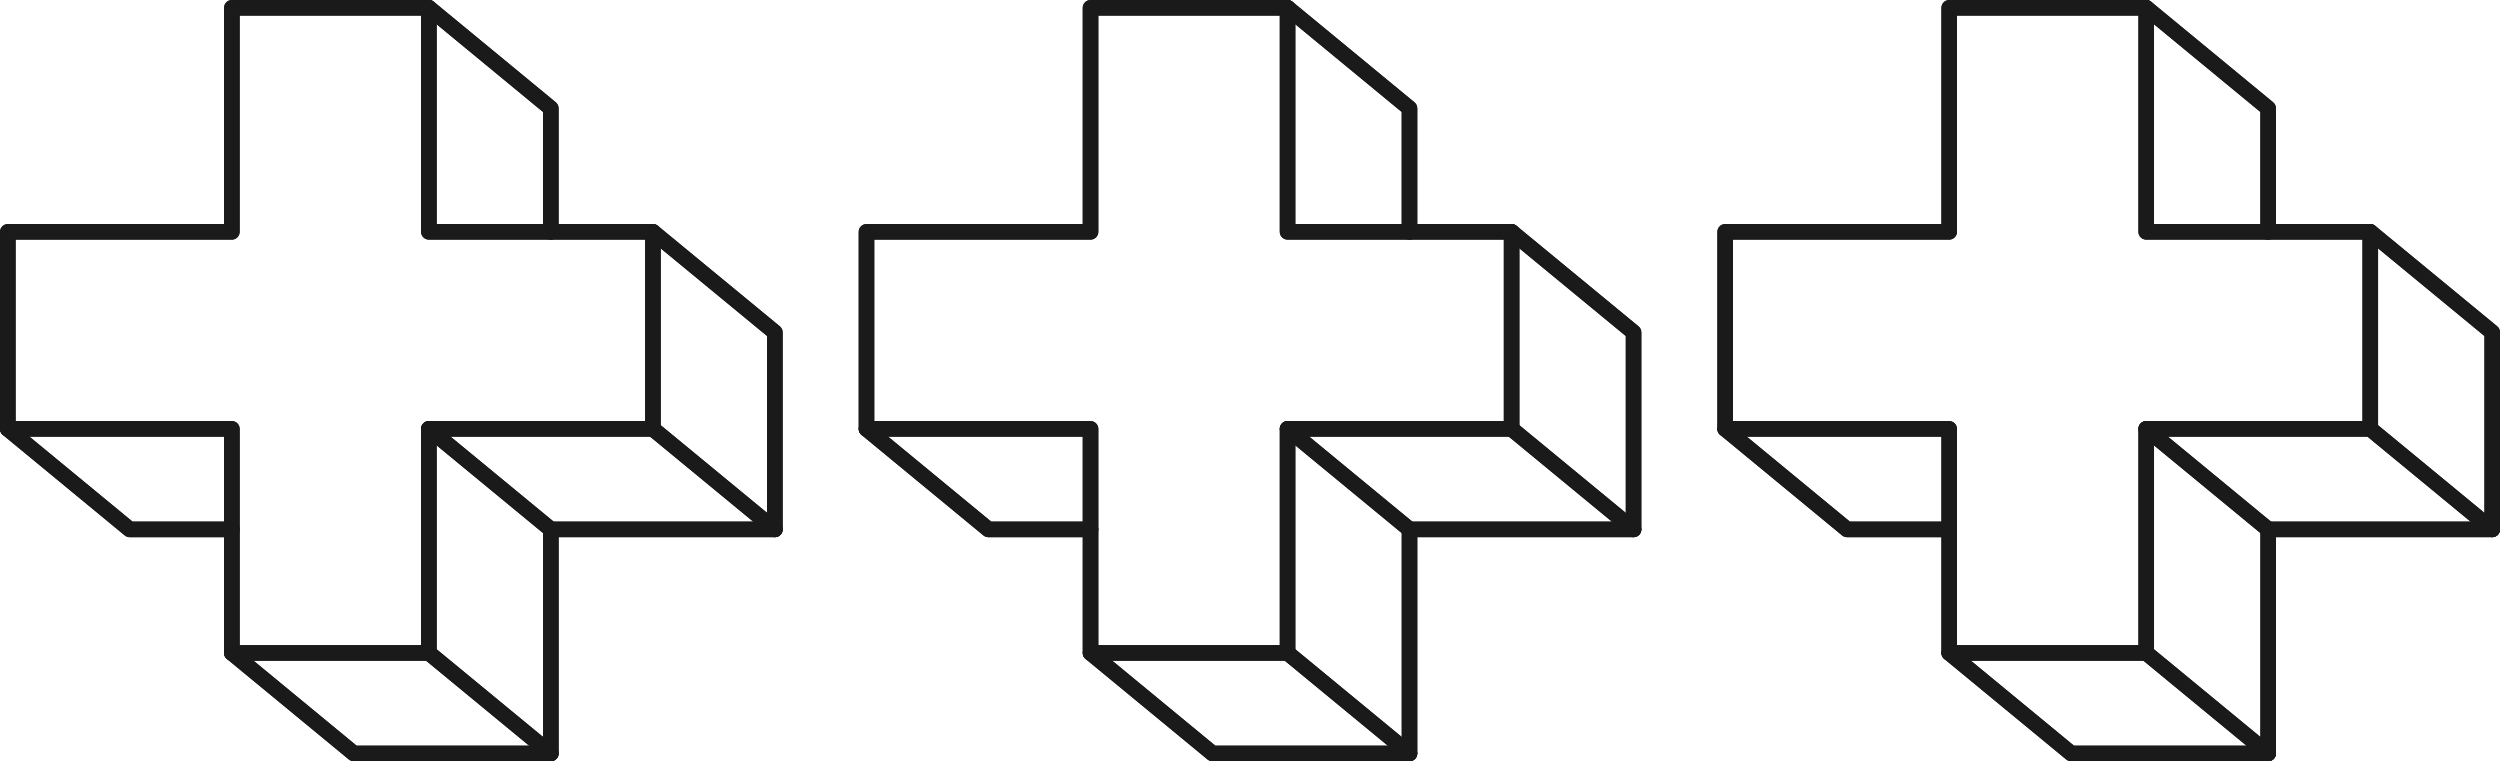 <svg viewBox="0 0 686.58 209.06" xmlns="http://www.w3.org/2000/svg" data-name="Livello 2" id="Livello_2">
  <defs>
    <style>
      .cls-1 {
        fill: #1a1a1a;
      }
    </style>
  </defs>
  <g data-name="Livello 1" id="Livello_1-2">
    <g>
      <g>
        <g>
          <path d="m117.78,181.45h-54.11c-1.18,0-2.14-.96-2.14-2.14v-59.39H2.15c-1.18,0-2.14-.96-2.14-2.14v-54.11c0-1.18.96-2.14,2.14-2.14h59.39V2.14C61.54.96,62.5,0,63.68,0h54.11c1.18,0,2.14.96,2.14,2.14v59.39h59.39c1.18,0,2.14.96,2.14,2.14v54.11c0,1.18-.96,2.14-2.14,2.14h-59.39v59.39c0,1.18-.96,2.14-2.14,2.14Zm-51.97-4.28h49.83v-59.39c0-1.18.96-2.14,2.14-2.14h59.39v-49.83h-59.39c-1.18,0-2.14-.96-2.14-2.14V4.28h-49.83v59.39c0,1.18-.96,2.14-2.14,2.14H4.29v49.83h59.39c1.18,0,2.14.96,2.14,2.14v59.39Z" class="cls-1"></path>
          <path d="m117.78,0h-54.11c-1.18,0-2.14.96-2.14,2.14v59.39H2.15C.96,61.54,0,62.5,0,63.68v54.11c0,1.18.96,2.14,2.14,2.14h59.39v59.39c0,1.18.96,2.14,2.14,2.14h54.11c1.18,0,2.14-.96,2.14-2.14v-59.39h59.39c1.18,0,2.14-.96,2.14-2.14v-54.11c0-1.18-.96-2.14-2.14-2.14h-59.39V2.14c0-1.18-.96-2.14-2.14-2.14h0ZM4.29,115.64v-49.83h59.39c1.18,0,2.14-.96,2.14-2.14V4.28h49.83v59.39c0,1.18.96,2.14,2.14,2.14h59.39v49.83h-59.39c-1.18,0-2.14.96-2.14,2.14v59.39h-49.83v-59.39c0-1.18-.96-2.14-2.14-2.14H4.29Z" class="cls-1"></path>
        </g>
        <g>
          <path d="m151.27,209.06h-54.12c-.5,0-.98-.17-1.36-.49l-33.48-27.6c-.91-.75-1.04-2.1-.29-3.01.75-.91,2.1-1.04,3.01-.29l32.89,27.11h51.21v-59.39c0-1.18.96-2.14,2.14-2.14h59.39v-50.97l-32.71-26.95c-.91-.75-1.04-2.1-.29-3.01.75-.91,2.09-1.04,3.01-.29l33.49,27.59c.49.41.78,1.01.78,1.65v54.12c0,1.18-.96,2.14-2.14,2.14h-59.39v59.39c0,1.18-.96,2.14-2.14,2.14Z" class="cls-1"></path>
          <path d="m179.32,61.54c-.62,0-1.23.27-1.65.78-.75.91-.62,2.26.29,3.01l32.71,26.95v50.97h-59.39c-1.18,0-2.14.96-2.14,2.14v59.39h-51.21l-32.89-27.12c-.4-.33-.88-.49-1.36-.49-.62,0-1.23.27-1.65.78-.75.91-.62,2.26.29,3.01l33.48,27.6c.38.32.86.49,1.36.49h54.12c1.18,0,2.14-.96,2.14-2.14v-59.39h59.39c1.18,0,2.14-.96,2.14-2.14v-54.12c0-.64-.29-1.24-.78-1.65l-33.49-27.59c-.4-.33-.88-.49-1.36-.49h0Z" class="cls-1"></path>
        </g>
        <g>
          <path d="m151.27,65.81c-1.18,0-2.14-.96-2.14-2.14V30.75L116.43,3.79c-.91-.75-1.04-2.1-.29-3.01.75-.91,2.1-1.04,3.01-.29l33.48,27.6c.49.41.78,1.01.78,1.65v33.93c0,1.18-.96,2.14-2.14,2.14Z" class="cls-1"></path>
          <path d="m117.79,0c-.62,0-1.23.27-1.65.78-.75.91-.62,2.26.29,3.01l32.7,26.96v32.93c0,1.18.96,2.14,2.14,2.14s2.14-.96,2.14-2.14V29.74c0-.64-.29-1.24-.78-1.65L119.15.49c-.4-.33-.88-.49-1.36-.49h0Z" class="cls-1"></path>
        </g>
        <g>
          <path d="m63.67,147.53h-28.05c-.5,0-.98-.17-1.36-.49L.78,119.44c-.91-.75-1.04-2.1-.29-3.01.75-.91,2.1-1.04,3.01-.29l32.89,27.11h27.28c1.18,0,2.14.96,2.14,2.14s-.96,2.14-2.14,2.14Z" class="cls-1"></path>
          <path d="m2.14,115.65c-.62,0-1.23.27-1.65.78-.75.91-.62,2.26.29,3.01l33.48,27.6c.38.32.86.49,1.36.49h28.05c1.18,0,2.14-.96,2.14-2.14s-.96-2.14-2.14-2.14h-27.28L3.5,116.14c-.4-.33-.88-.49-1.36-.49h0Z" class="cls-1"></path>
        </g>
        <g>
          <path d="m151.27,209.06c-.48,0-.96-.16-1.36-.49l-33.49-27.6c-.91-.75-1.04-2.1-.29-3.01.75-.91,2.1-1.04,3.01-.29l33.49,27.6c.91.75,1.04,2.1.29,3.01-.42.51-1.03.78-1.65.78Z" class="cls-1"></path>
          <path d="m117.79,177.18c-.62,0-1.23.27-1.65.78-.75.91-.62,2.26.29,3.01l33.49,27.6c.4.33.88.49,1.36.49.62,0,1.23-.26,1.65-.78.75-.91.62-2.26-.29-3.01l-33.49-27.6c-.4-.33-.88-.49-1.36-.49h0Z" class="cls-1"></path>
        </g>
        <g>
          <path d="m212.8,147.53c-.48,0-.96-.16-1.36-.49l-33.49-27.6c-.91-.75-1.04-2.1-.29-3.01.75-.91,2.1-1.04,3.01-.29l33.49,27.6c.91.75,1.04,2.1.29,3.01-.42.51-1.03.78-1.65.78Z" class="cls-1"></path>
          <path d="m179.32,115.64c-.62,0-1.23.27-1.65.78-.75.91-.62,2.26.29,3.01l33.49,27.6c.4.33.88.49,1.36.49.62,0,1.23-.26,1.65-.78.75-.91.62-2.26-.29-3.01l-33.49-27.6c-.4-.33-.88-.49-1.36-.49h0Z" class="cls-1"></path>
        </g>
        <g>
          <path d="m151.27,147.53c-.48,0-.96-.16-1.36-.49l-33.49-27.6c-.91-.75-1.04-2.1-.29-3.01.75-.91,2.1-1.04,3.01-.29l33.49,27.6c.91.75,1.04,2.1.29,3.01-.42.51-1.03.78-1.65.78Z" class="cls-1"></path>
          <path d="m117.79,115.64c-.62,0-1.23.27-1.65.78-.75.91-.62,2.26.29,3.01l33.49,27.6c.4.33.88.49,1.36.49.62,0,1.23-.26,1.65-.78.75-.91.62-2.26-.29-3.01l-33.49-27.6c-.4-.33-.88-.49-1.36-.49h0Z" class="cls-1"></path>
        </g>
      </g>
      <g>
        <g>
          <path d="m353.6,181.45h-54.11c-1.18,0-2.14-.96-2.14-2.14v-59.39h-59.39c-1.18,0-2.14-.96-2.14-2.14v-54.11c0-1.18.96-2.14,2.14-2.14h59.39V2.14c0-1.18.96-2.14,2.14-2.14h54.11c1.18,0,2.14.96,2.14,2.14v59.39h59.39c1.18,0,2.14.96,2.14,2.14v54.11c0,1.18-.96,2.14-2.14,2.14h-59.39v59.39c0,1.18-.96,2.14-2.14,2.14Zm-51.97-4.28h49.83v-59.39c0-1.18.96-2.14,2.14-2.14h59.39v-49.83h-59.39c-1.18,0-2.14-.96-2.14-2.14V4.28h-49.83v59.39c0,1.18-.96,2.14-2.14,2.14h-59.39v49.83h59.39c1.18,0,2.14.96,2.14,2.14v59.39Z" class="cls-1"></path>
          <path d="m353.61,0h-54.11c-1.18,0-2.14.96-2.14,2.14v59.39h-59.39c-1.18,0-2.14.96-2.14,2.14v54.11c0,1.18.96,2.14,2.14,2.14h59.39v59.39c0,1.18.96,2.14,2.14,2.14h54.11c1.18,0,2.14-.96,2.14-2.14v-59.39h59.39c1.18,0,2.14-.96,2.14-2.14v-54.11c0-1.18-.96-2.14-2.14-2.14h-59.39V2.14c0-1.18-.96-2.14-2.14-2.14h0Zm-113.5,115.64v-49.83h59.39c1.18,0,2.14-.96,2.14-2.14V4.28h49.83v59.39c0,1.18.96,2.14,2.14,2.14h59.39v49.83h-59.39c-1.18,0-2.14.96-2.14,2.14v59.39h-49.83v-59.39c0-1.18-.96-2.14-2.14-2.14h-59.39Z" class="cls-1"></path>
        </g>
        <g>
          <path d="m387.09,209.06h-54.11c-.5,0-.98-.17-1.36-.49l-33.48-27.6c-.91-.75-1.04-2.1-.29-3.01.75-.91,2.1-1.04,3.01-.29l32.89,27.11h51.21v-59.39c0-1.18.96-2.14,2.14-2.14h59.39v-50.97l-32.71-26.95c-.91-.75-1.04-2.1-.29-3.01.75-.91,2.09-1.04,3.01-.29l33.49,27.59c.49.41.78,1.01.78,1.65v54.12c0,1.18-.96,2.14-2.14,2.14h-59.39v59.39c0,1.18-.96,2.14-2.14,2.14Z" class="cls-1"></path>
          <path d="m415.14,61.54c-.62,0-1.23.27-1.65.78-.75.91-.62,2.26.29,3.01l32.71,26.95v50.97h-59.39c-1.18,0-2.14.96-2.14,2.14v59.39h-51.21l-32.89-27.12c-.4-.33-.88-.49-1.36-.49-.62,0-1.23.27-1.65.78-.75.91-.62,2.26.29,3.01l33.48,27.6c.38.32.86.49,1.36.49h54.11c1.18,0,2.14-.96,2.14-2.14v-59.39h59.39c1.18,0,2.14-.96,2.14-2.14v-54.12c0-.64-.29-1.24-.78-1.65l-33.49-27.59c-.4-.33-.88-.49-1.36-.49h0Z" class="cls-1"></path>
        </g>
        <g>
          <path d="m387.09,65.81c-1.18,0-2.14-.96-2.14-2.14V30.75l-32.7-26.96c-.91-.75-1.04-2.1-.29-3.01.75-.91,2.1-1.04,3.01-.29l33.48,27.6c.49.41.78,1.01.78,1.65v33.93c0,1.18-.96,2.14-2.14,2.14Z" class="cls-1"></path>
          <path d="m353.61,0c-.62,0-1.23.27-1.65.78-.75.91-.62,2.26.29,3.01l32.7,26.96v32.93c0,1.18.96,2.14,2.14,2.14s2.14-.96,2.14-2.14V29.74c0-.64-.29-1.24-.78-1.65L354.97.49c-.4-.33-.88-.49-1.36-.49h0Z" class="cls-1"></path>
        </g>
        <g>
          <path d="m299.49,147.53h-28.05c-.5,0-.98-.17-1.36-.49l-33.48-27.6c-.91-.75-1.04-2.1-.29-3.01.75-.91,2.1-1.04,3.01-.29l32.89,27.11h27.28c1.18,0,2.14.96,2.14,2.14s-.96,2.14-2.14,2.14Z" class="cls-1"></path>
          <path d="m237.96,115.65c-.62,0-1.23.27-1.65.78-.75.91-.62,2.26.29,3.01l33.48,27.6c.38.32.86.49,1.36.49h28.05c1.18,0,2.14-.96,2.14-2.14s-.96-2.14-2.14-2.14h-27.28l-32.89-27.11c-.4-.33-.88-.49-1.36-.49h0Z" class="cls-1"></path>
        </g>
        <g>
          <path d="m387.09,209.06c-.48,0-.96-.16-1.36-.49l-33.49-27.6c-.91-.75-1.04-2.1-.29-3.01.75-.91,2.1-1.04,3.01-.29l33.49,27.6c.91.75,1.04,2.1.29,3.01-.42.51-1.03.78-1.65.78Z" class="cls-1"></path>
          <path d="m353.61,177.18c-.62,0-1.23.27-1.65.78-.75.91-.62,2.26.29,3.01l33.49,27.6c.4.33.88.49,1.36.49.62,0,1.23-.26,1.65-.78.75-.91.62-2.26-.29-3.01l-33.49-27.6c-.4-.33-.88-.49-1.36-.49h0Z" class="cls-1"></path>
        </g>
        <g>
          <path d="m448.62,147.53c-.48,0-.96-.16-1.36-.49l-33.49-27.6c-.91-.75-1.04-2.1-.29-3.01.75-.91,2.1-1.04,3.01-.29l33.49,27.6c.91.75,1.04,2.1.29,3.01-.42.51-1.03.78-1.65.78Z" class="cls-1"></path>
          <path d="m415.14,115.64c-.62,0-1.23.27-1.65.78-.75.91-.62,2.26.29,3.01l33.49,27.6c.4.33.88.49,1.36.49.62,0,1.23-.26,1.65-.78.75-.91.62-2.26-.29-3.01l-33.49-27.6c-.4-.33-.88-.49-1.36-.49h0Z" class="cls-1"></path>
        </g>
        <g>
          <path d="m387.09,147.53c-.48,0-.96-.16-1.36-.49l-33.49-27.6c-.91-.75-1.04-2.1-.29-3.01.75-.91,2.1-1.04,3.01-.29l33.49,27.6c.91.75,1.04,2.1.29,3.01-.42.51-1.03.78-1.65.78Z" class="cls-1"></path>
          <path d="m353.61,115.64c-.62,0-1.23.27-1.65.78-.75.91-.62,2.26.29,3.01l33.49,27.6c.4.33.88.49,1.36.49.62,0,1.23-.26,1.65-.78.75-.91.62-2.26-.29-3.01l-33.49-27.6c-.4-.33-.88-.49-1.36-.49h0Z" class="cls-1"></path>
        </g>
      </g>
      <g>
        <g>
          <path d="m589.42,181.45h-54.1c-1.18,0-2.14-.96-2.14-2.14v-59.39h-59.39c-1.18,0-2.14-.96-2.14-2.14v-54.11c0-1.18.96-2.14,2.14-2.14h59.39V2.14c0-1.18.96-2.14,2.14-2.14h54.1c1.18,0,2.14.96,2.14,2.14v59.39h59.39c1.18,0,2.14.96,2.14,2.14v54.11c0,1.18-.96,2.14-2.14,2.14h-59.39v59.39c0,1.18-.96,2.14-2.14,2.14Zm-51.97-4.28h49.83v-59.39c0-1.18.96-2.14,2.14-2.14h59.39v-49.83h-59.39c-1.18,0-2.14-.96-2.14-2.14V4.28h-49.83v59.39c0,1.18-.96,2.14-2.14,2.14h-59.39v49.83h59.39c1.18,0,2.14.96,2.14,2.14v59.39Z" class="cls-1"></path>
          <path d="m589.42,0h-54.1c-1.18,0-2.14.96-2.14,2.14v59.39h-59.39c-1.18,0-2.14.96-2.14,2.14v54.11c0,1.18.96,2.14,2.14,2.14h59.39v59.39c0,1.18.96,2.14,2.14,2.14h54.1c1.18,0,2.14-.96,2.14-2.14v-59.39h59.39c1.18,0,2.14-.96,2.14-2.14v-54.11c0-1.18-.96-2.14-2.14-2.14h-59.39V2.14c0-1.18-.96-2.14-2.14-2.14h0Zm-113.5,115.64v-49.83h59.39c1.18,0,2.14-.96,2.14-2.14V4.28h49.83v59.39c0,1.18.96,2.14,2.14,2.14h59.39v49.83h-59.39c-1.18,0-2.14.96-2.14,2.14v59.39h-49.83v-59.39c0-1.18-.96-2.14-2.14-2.14h-59.39Z" class="cls-1"></path>
        </g>
        <g>
          <path d="m622.91,209.06h-54.11c-.5,0-.98-.17-1.36-.49l-33.48-27.6c-.91-.75-1.04-2.1-.29-3.01.75-.91,2.1-1.04,3.01-.29l32.89,27.11h51.21v-59.39c0-1.18.96-2.14,2.14-2.14h59.39v-50.97l-32.71-26.95c-.91-.75-1.04-2.1-.29-3.01.75-.91,2.09-1.04,3.01-.29l33.49,27.59c.49.41.78,1.01.78,1.65v54.12c0,1.18-.96,2.14-2.14,2.14h-59.39v59.39c0,1.18-.96,2.14-2.14,2.14Z" class="cls-1"></path>
          <path d="m650.96,61.54c-.62,0-1.23.27-1.65.78-.75.91-.62,2.26.29,3.01l32.71,26.95v50.97h-59.39c-1.18,0-2.14.96-2.14,2.14v59.39h-51.21l-32.89-27.12c-.4-.33-.88-.49-1.36-.49-.62,0-1.23.27-1.65.78-.75.91-.62,2.26.29,3.01l33.48,27.6c.38.32.86.49,1.36.49h54.11c1.18,0,2.14-.96,2.14-2.14v-59.39h59.39c1.18,0,2.14-.96,2.14-2.14v-54.12c0-.64-.29-1.24-.78-1.65l-33.49-27.59c-.4-.33-.88-.49-1.36-.49h0Z" class="cls-1"></path>
        </g>
        <g>
          <path d="m622.91,65.81c-1.18,0-2.14-.96-2.14-2.14V30.75l-32.7-26.96c-.91-.75-1.04-2.1-.29-3.01.75-.91,2.1-1.04,3.01-.29l33.48,27.6c.49.41.78,1.01.78,1.65v33.93c0,1.18-.96,2.14-2.14,2.14Z" class="cls-1"></path>
          <path d="m589.43,0c-.62,0-1.23.27-1.65.78-.75.91-.62,2.26.29,3.01l32.7,26.96v32.93c0,1.18.96,2.14,2.14,2.14s2.14-.96,2.14-2.14V29.74c0-.64-.29-1.24-.78-1.65L590.79.49c-.4-.33-.88-.49-1.36-.49h0Z" class="cls-1"></path>
        </g>
        <g>
          <path d="m535.31,147.53h-28.05c-.5,0-.98-.17-1.36-.49l-33.48-27.6c-.91-.75-1.04-2.1-.29-3.01.75-.91,2.1-1.04,3.01-.29l32.89,27.11h27.28c1.18,0,2.14.96,2.14,2.14s-.96,2.14-2.14,2.14Z" class="cls-1"></path>
          <path d="m473.78,115.65c-.62,0-1.23.27-1.65.78-.75.91-.62,2.26.29,3.01l33.48,27.6c.38.32.86.49,1.36.49h28.05c1.18,0,2.14-.96,2.14-2.14s-.96-2.14-2.14-2.14h-27.28l-32.89-27.11c-.4-.33-.88-.49-1.36-.49h0Z" class="cls-1"></path>
        </g>
        <g>
          <path d="m622.91,209.06c-.48,0-.96-.16-1.36-.49l-33.49-27.6c-.91-.75-1.04-2.1-.29-3.01.75-.91,2.1-1.04,3.01-.29l33.49,27.6c.91.75,1.04,2.1.29,3.01-.42.51-1.03.78-1.65.78Z" class="cls-1"></path>
          <path d="m589.42,177.18c-.62,0-1.23.27-1.65.78-.75.91-.62,2.26.29,3.01l33.49,27.6c.4.33.88.49,1.36.49.62,0,1.23-.26,1.65-.78.75-.91.62-2.26-.29-3.01l-33.49-27.6c-.4-.33-.88-.49-1.36-.49h0Z" class="cls-1"></path>
        </g>
        <g>
          <path d="m684.44,147.53c-.48,0-.96-.16-1.36-.49l-33.49-27.6c-.91-.75-1.04-2.1-.29-3.01.75-.91,2.1-1.04,3.01-.29l33.49,27.6c.91.75,1.04,2.1.29,3.01-.42.51-1.03.78-1.65.78Z" class="cls-1"></path>
          <path d="m650.96,115.64c-.62,0-1.23.27-1.65.78-.75.91-.62,2.26.29,3.01l33.49,27.6c.4.33.88.49,1.36.49.62,0,1.23-.26,1.65-.78.75-.91.62-2.26-.29-3.01l-33.49-27.6c-.4-.33-.88-.49-1.36-.49h0Z" class="cls-1"></path>
        </g>
        <g>
          <path d="m622.91,147.53c-.48,0-.96-.16-1.36-.49l-33.49-27.6c-.91-.75-1.04-2.1-.29-3.01.75-.91,2.1-1.04,3.01-.29l33.49,27.6c.91.75,1.04,2.1.29,3.01-.42.51-1.03.78-1.65.78Z" class="cls-1"></path>
          <path d="m589.43,115.64c-.62,0-1.23.27-1.65.78-.75.91-.62,2.26.29,3.01l33.49,27.6c.4.33.88.49,1.36.49.62,0,1.23-.26,1.65-.78.75-.91.62-2.26-.29-3.01l-33.49-27.6c-.4-.33-.88-.49-1.36-.49h0Z" class="cls-1"></path>
        </g>
      </g>
    </g>
  </g>
</svg>